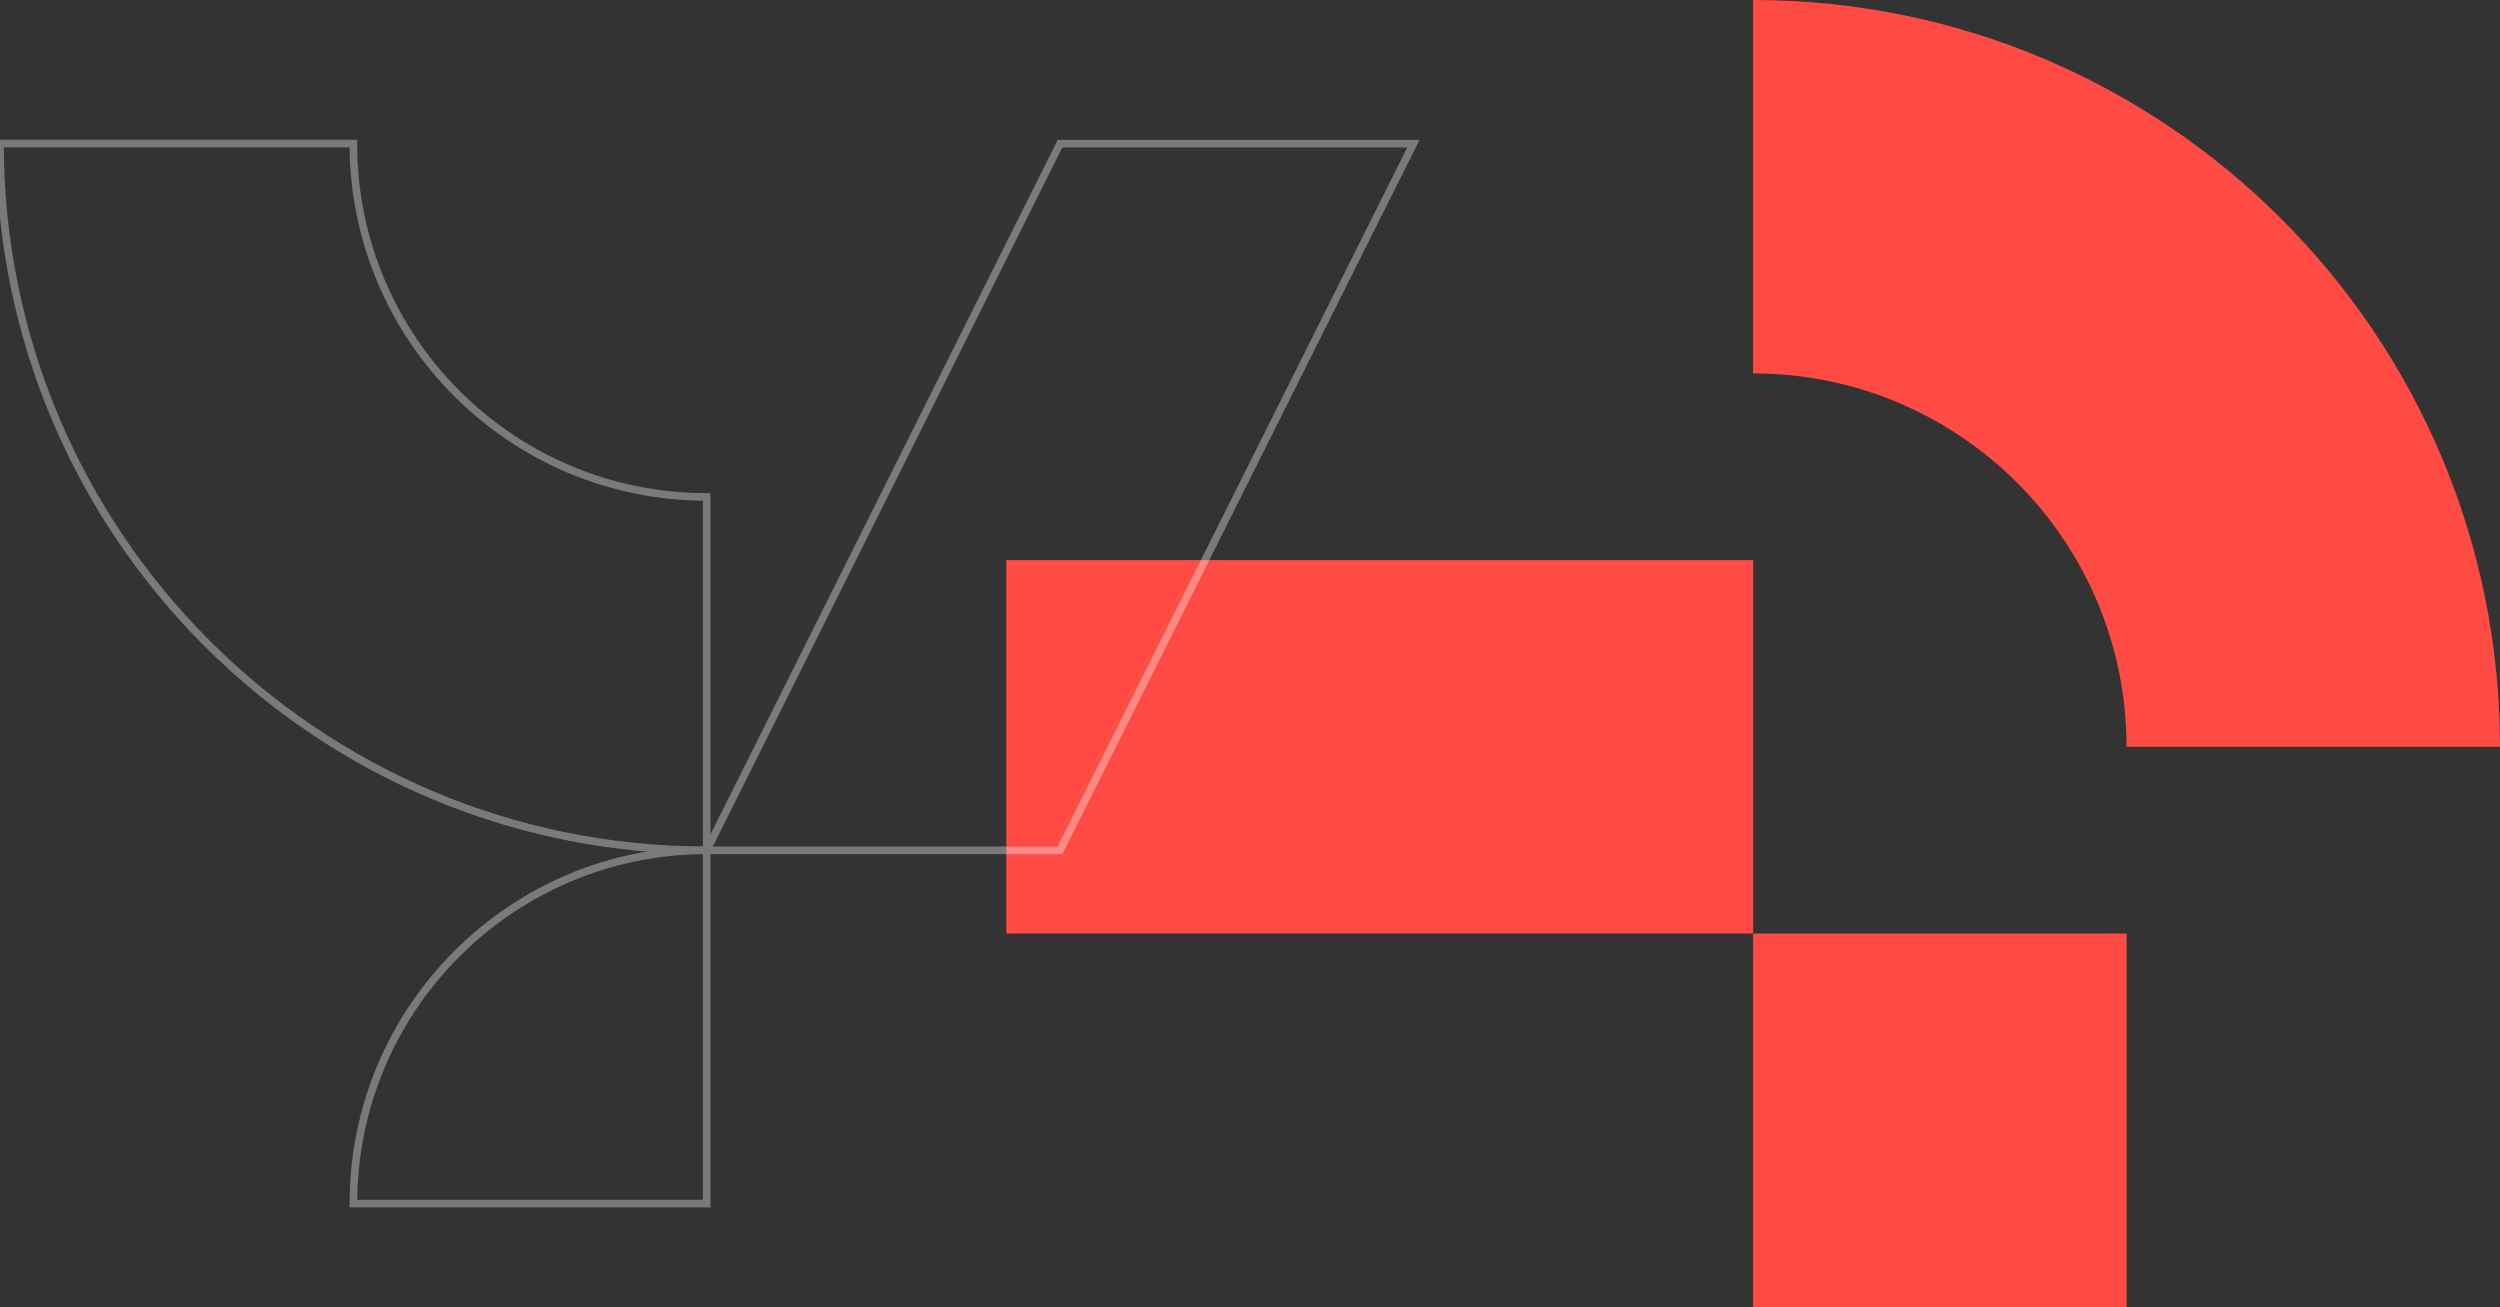 <svg xmlns="http://www.w3.org/2000/svg" id="Capa_1" viewBox="0 0 329 172"><rect x="0" y="0" width="329" height="172" fill="#333333" stroke="none"/><defs><style>      .cls-1 {        fill: #ff4b44;      }      .cls-2 {        fill: none;        stroke: #fff;        stroke-miterlimit: 10;      }      .cls-3 {        opacity: .35;      }    </style></defs><g><path class="cls-1" d="M329,98.29C329,44,284.99,0,230.71,0v49.14c27.14,0,49.14,22,49.14,49.14h49.14Z"></path><rect class="cls-1" x="132.43" y="73.71" width="98.29" height="49.14"></rect><rect class="cls-1" x="230.71" y="122.85" width="49.15" height="49.15"></rect></g><g class="cls-3"><path class="cls-2" d="M0,18.9c0,51.36,41.64,93,93,93v-46.5c-25.68,0-46.5-20.82-46.5-46.5H0Z"></path><path class="cls-2" d="M93,111.9h0v46.49h-46.49c0-25.67,20.81-46.49,46.49-46.49"></path><polygon class="cls-2" points="139.5 111.9 93 111.9 139.5 18.91 186 18.91 139.5 111.9"></polygon></g></svg>